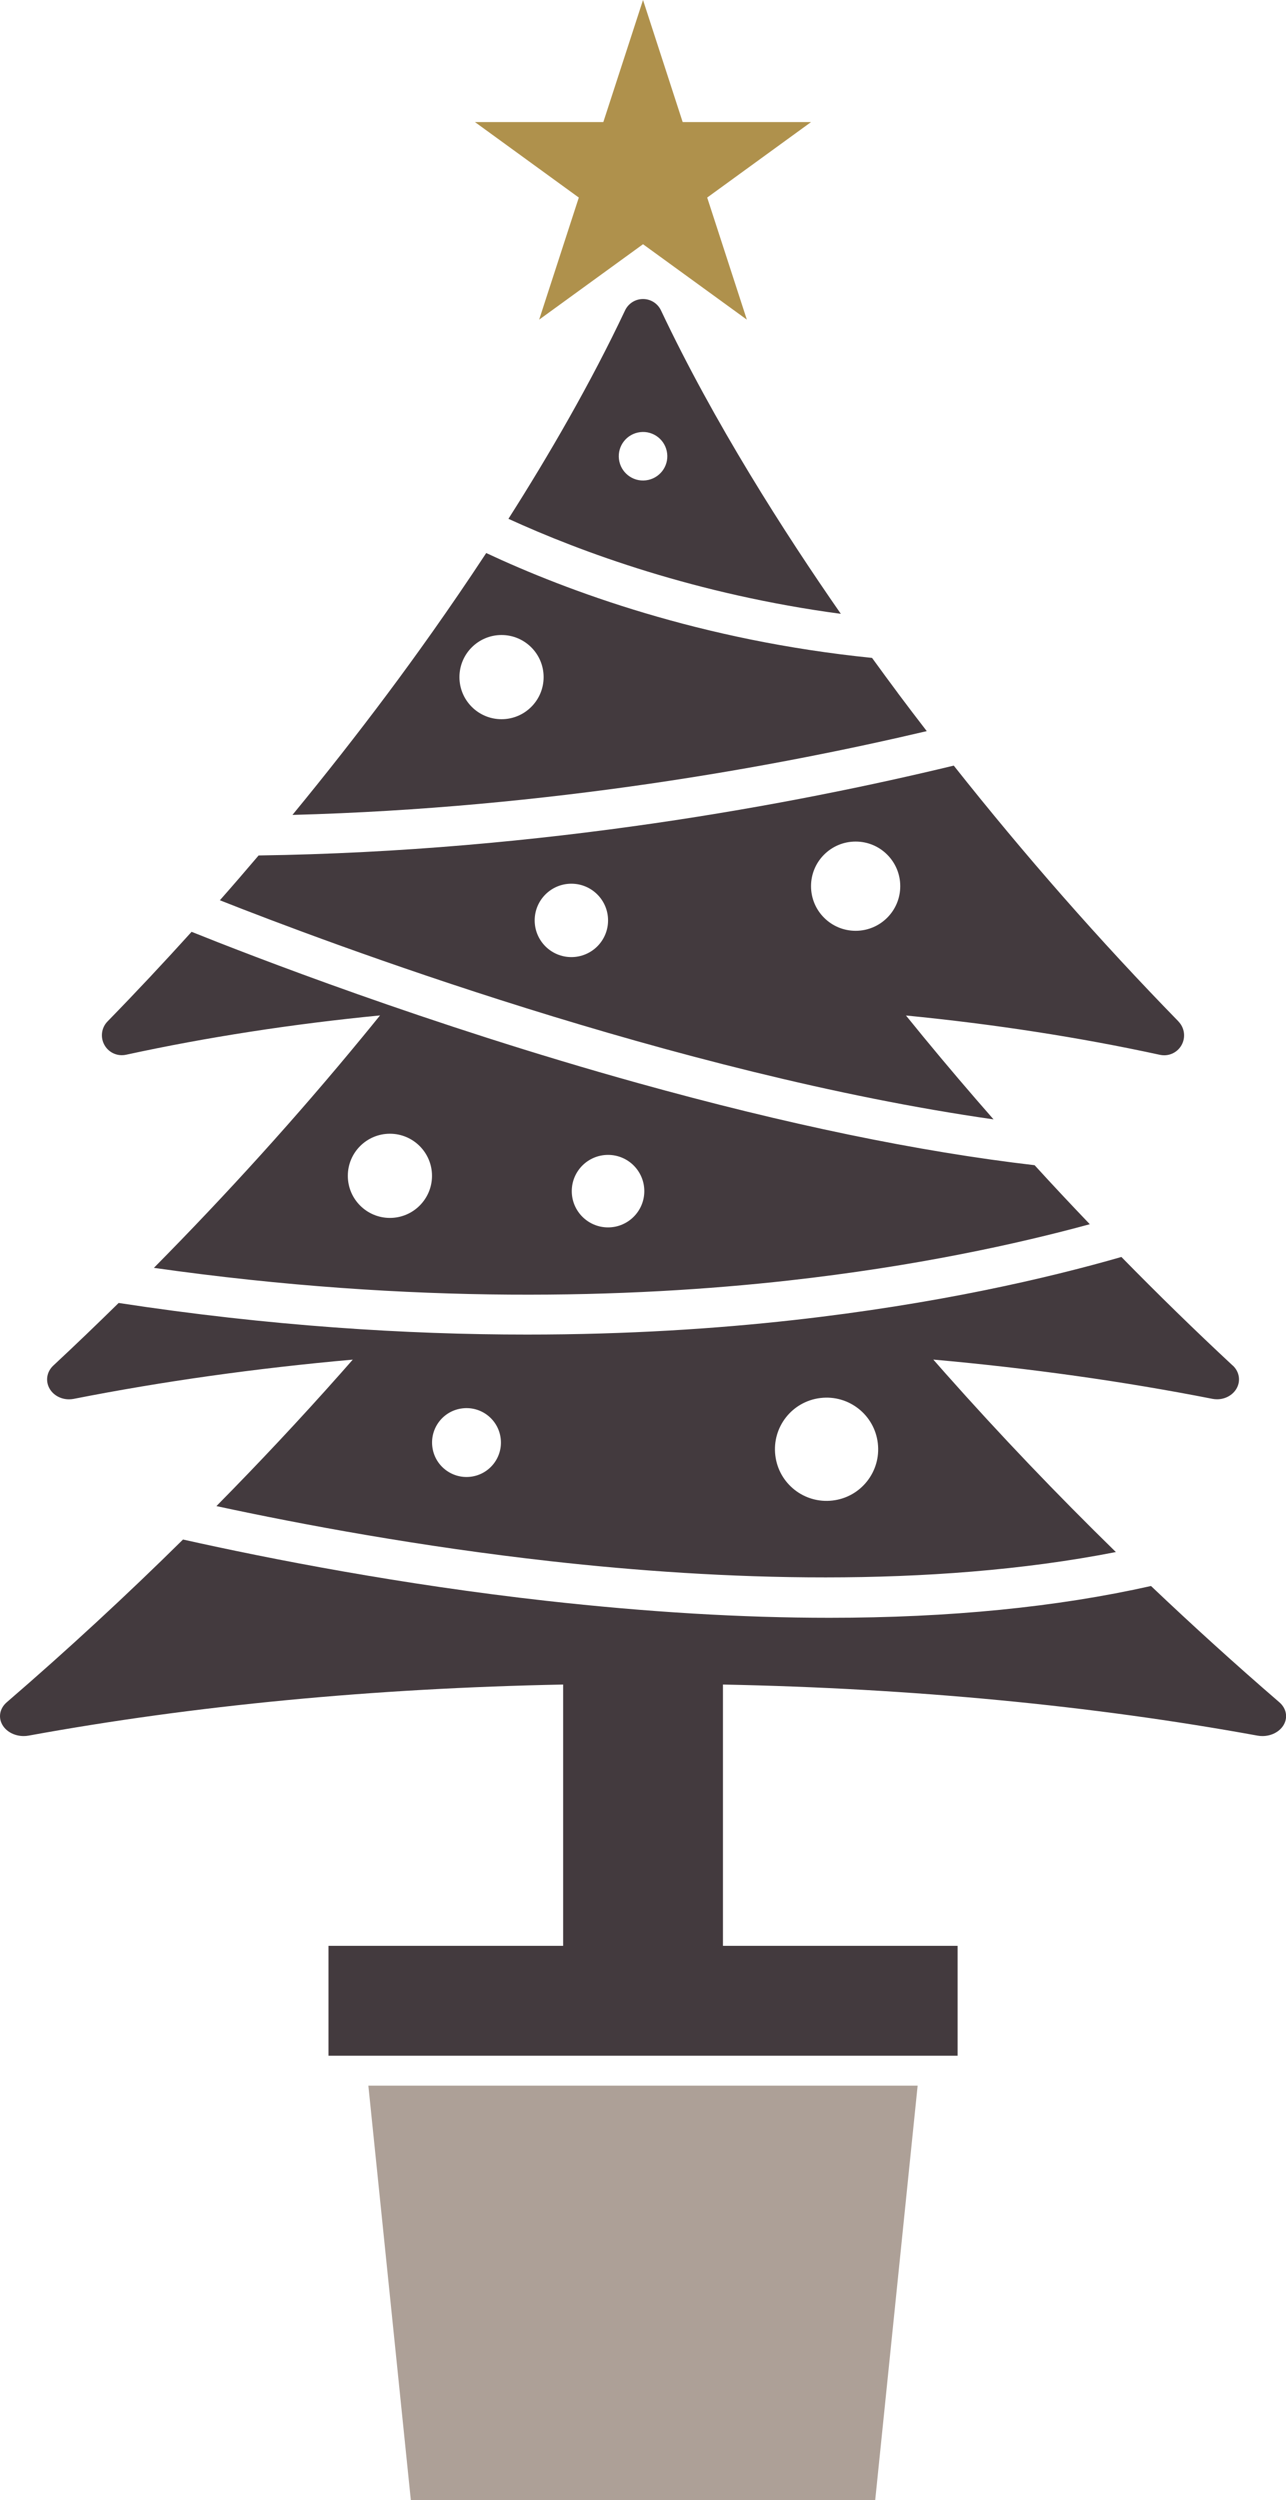 <?xml version="1.0" encoding="UTF-8"?><svg id="uuid-793a3c06-f57d-4b63-8f15-5035c7775444" xmlns="http://www.w3.org/2000/svg" viewBox="0 0 290.57 564.79"><defs><style>.uuid-9be3c87f-9287-4811-a304-88cbb997a837{fill:#af914c;}.uuid-9be3c87f-9287-4811-a304-88cbb997a837,.uuid-92d105ea-f277-41b5-a974-15f8d68410b6,.uuid-7e69d535-7676-4393-b886-708b1aab8518{stroke-width:0px;}.uuid-92d105ea-f277-41b5-a974-15f8d68410b6{fill:#433a3e;}.uuid-7e69d535-7676-4393-b886-708b1aab8518{fill:#ada097;}</style></defs><polygon class="uuid-7e69d535-7676-4393-b886-708b1aab8518" points="197.75 564.79 92.83 564.79 83.23 471.15 207.34 471.15 197.75 564.79"/><polygon class="uuid-9be3c87f-9287-4811-a304-88cbb997a837" points="145.29 0 154.25 27.58 183.25 27.58 159.79 44.63 168.75 72.21 145.29 55.17 121.82 72.21 130.78 44.63 107.32 27.58 136.32 27.58 145.29 0"/><path class="uuid-92d105ea-f277-41b5-a974-15f8d68410b6" d="m260.06,358.28c-21.28,4.78-45.52,7.18-72.66,7.18-19.82,0-41.18-1.28-64.03-3.84-32.75-3.67-62.09-9.39-82.02-13.84-12.82,12.66-26.12,24.95-39.83,36.77-1.65,1.42-1.99,3.58-.85,5.31.95,1.45,2.76,2.32,4.67,2.32.37,0,.75-.03,1.13-.1,37.38-6.83,77.93-10.7,120.77-11.54v59.03h-53.02v24.82h142.15v-24.82h-53.02v-59.03c42.84.85,83.39,4.72,120.77,11.54.38.07.76.1,1.13.1,1.91,0,3.71-.87,4.67-2.32,1.14-1.73.8-3.89-.85-5.31-9.89-8.53-19.56-17.3-29-26.27Z"/><path class="uuid-92d105ea-f277-41b5-a974-15f8d68410b6" d="m202.85,156.53c-1.74-2.34-3.7-4.99-5.81-7.91-38.69-3.9-68.9-15.13-87.18-23.69-8.5,12.93-16.43,23.93-22.16,31.6-6.97,9.34-14.2,18.53-21.62,27.56,58.11-1.54,109.36-10.93,143.32-18.93-2.21-2.86-4.4-5.74-6.56-8.63Zm-89.53,5.94c-5.25,0-9.51-4.26-9.51-9.51s4.26-9.51,9.51-9.51,9.51,4.26,9.51,9.51-4.26,9.51-9.51,9.51Z"/><path class="uuid-92d105ea-f277-41b5-a974-15f8d68410b6" d="m266.28,230.75c-17.83-18.27-34.83-37.66-50.78-57.8-35.84,8.66-92.69,19.39-157.07,20.3-2.89,3.4-5.8,6.78-8.75,10.12,23.82,9.42,102.92,39.22,174.81,49.5-5.38-6.13-10.66-12.33-15.81-18.59-1.23-1.5-2.57-3.14-3.98-4.88,19.94,1.96,39.12,4.92,57.4,8.89.32.07.64.1.95.1,1.61,0,3.13-.87,3.93-2.32.96-1.74.67-3.89-.71-5.31Zm-137.18-14.54c-4.58,0-8.29-3.71-8.29-8.29s3.71-8.29,8.29-8.29,8.29,3.71,8.29,8.29-3.71,8.29-8.29,8.29Zm64.23-5.94c-5.57,0-10.08-4.51-10.08-10.08s4.51-10.08,10.08-10.08,10.08,4.51,10.08,10.08-4.51,10.08-10.08,10.08Z"/><path class="uuid-92d105ea-f277-41b5-a974-15f8d68410b6" d="m233.76,263.22c-26.16-3.04-56.04-9.22-89.56-18.54-47.49-13.21-88.05-29.01-100.91-34.18-6.22,6.88-12.55,13.64-18.99,20.24-1.39,1.42-1.67,3.58-.71,5.31.8,1.45,2.32,2.32,3.93,2.32.32,0,.64-.03.95-.1,18.28-3.97,37.46-6.93,57.4-8.89-1.41,1.75-2.74,3.38-3.98,4.88-14.79,17.99-30.58,35.43-47.12,52.15,58.71,8.34,107.82,6.83,143.4,2.86,28.75-3.21,51.78-8.28,68.07-12.72-4.21-4.4-8.38-8.84-12.47-13.33Zm-145.66,11.91c-5.25,0-9.51-4.26-9.51-9.51s4.26-9.51,9.51-9.51,9.51,4.26,9.51,9.51-4.26,9.51-9.51,9.51Zm49.29,2.14c-4.53,0-8.2-3.67-8.2-8.19s3.67-8.19,8.2-8.19,8.19,3.67,8.19,8.19-3.67,8.19-8.19,8.19Z"/><path class="uuid-92d105ea-f277-41b5-a974-15f8d68410b6" d="m278.54,308.49c-8.57-7.97-16.96-16.17-25.16-24.54-16.76,4.82-41.86,10.66-74.21,14.27-17.1,1.91-37.27,3.26-60.09,3.26-27.23,0-58.23-1.93-92.27-7.14-4.87,4.78-9.78,9.5-14.76,14.14-1.53,1.42-1.84,3.58-.79,5.31.88,1.45,2.55,2.32,4.33,2.32.35,0,.7-.03,1.05-.1,20.09-3.96,41.17-6.92,63.07-8.87-.98,1.12-1.92,2.19-2.82,3.2-9,10.15-18.35,20.12-27.99,29.89,19.41,4.18,46.1,9.16,75.61,12.46,37.64,4.21,85.32,6.21,127.62-2.08-13.36-13.06-26.21-26.51-38.43-40.28-.89-1.01-1.84-2.08-2.82-3.2,21.9,1.96,42.98,4.92,63.07,8.87.35.07.7.1,1.05.1,1.77,0,3.44-.87,4.33-2.32,1.06-1.73.74-3.89-.79-5.31Zm-172.22,25.11c-4.27.5-8.14-2.55-8.64-6.81-.51-4.27,2.54-8.14,6.81-8.64,4.27-.51,8.14,2.54,8.64,6.81.51,4.27-2.54,8.14-6.81,8.64Zm81.81,5.37c-6.4.76-12.2-3.81-12.95-10.21-.76-6.4,3.81-12.2,10.21-12.95,6.4-.76,12.2,3.81,12.95,10.21.76,6.4-3.81,12.2-10.21,12.95Z"/><path class="uuid-92d105ea-f277-41b5-a974-15f8d68410b6" d="m149.35,70.12c-.74-1.57-2.32-2.57-4.06-2.57s-3.32,1-4.06,2.57c-7.76,16.43-17.19,32.68-26.35,47.08,16.43,7.52,42.44,17.1,75.11,21.47-12.77-18.36-28.68-43.25-40.64-68.55Zm-3.41,38.39c-3.01.36-5.73-1.79-6.09-4.8-.36-3.01,1.79-5.73,4.8-6.09,3.01-.36,5.73,1.79,6.09,4.8.36,3.01-1.79,5.73-4.8,6.09Z"/></svg>